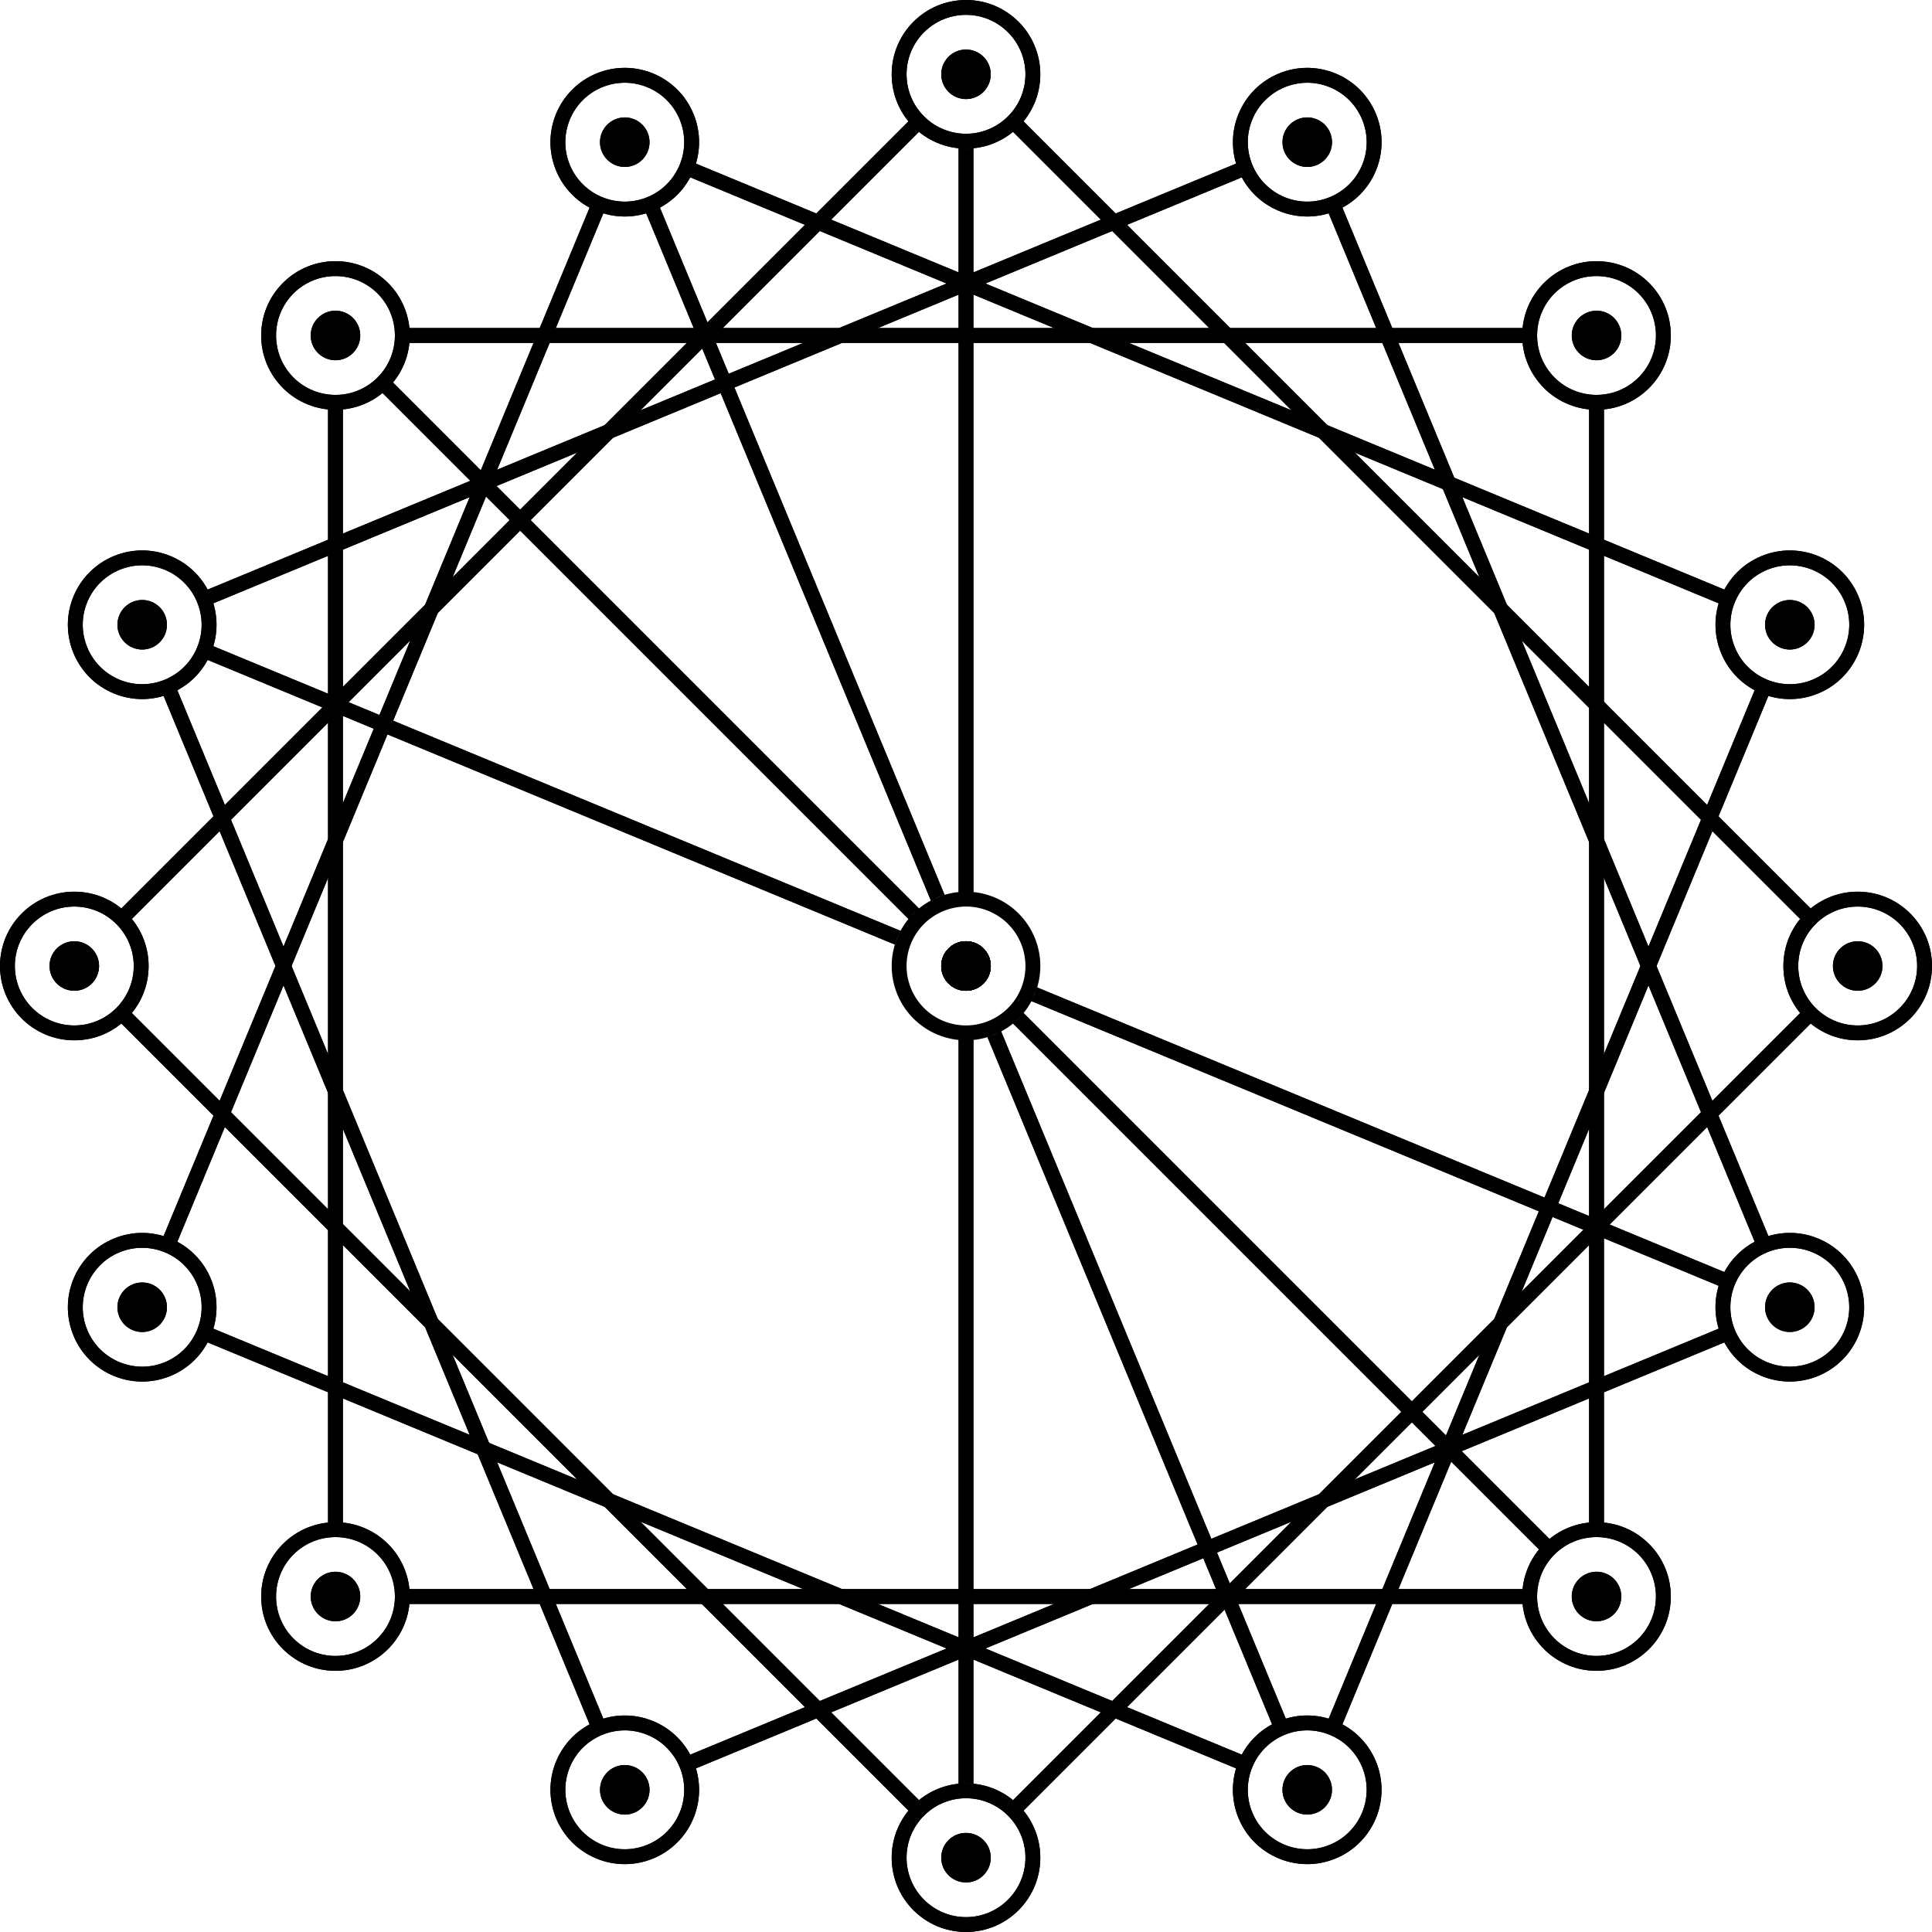<?xml version="1.0" encoding="utf-8"?>
<!-- Generator: Adobe Illustrator 27.5.0, SVG Export Plug-In . SVG Version: 6.00 Build 0)  -->
<svg version="1.1" id="Layer_1" xmlns="http://www.w3.org/2000/svg" xmlns:xlink="http://www.w3.org/1999/xlink" x="0px" y="0px"
	 viewBox="0 0 510.236 510.232" style="enable-background:new 0 0 510.236 510.232;" xml:space="preserve">
<path d="M490.612,239.42c8.657,0,15.699,7.043,15.699,15.699
	c0,8.657-7.043,15.7-15.699,15.7s-15.699-7.043-15.699-15.7
	C474.912,246.463,481.955,239.42,490.612,239.42 M490.612,235.495
	c-10.838,0-19.624,8.786-19.624,19.624c0,10.838,8.786,19.625,19.624,19.625
	c10.838,0,19.624-8.786,19.624-19.625
	C510.236,244.281,501.45,235.495,490.612,235.495L490.612,235.495z"/>
<path d="M490.612,248.578c-3.613,0-6.541,2.929-6.541,6.542s2.929,6.541,6.541,6.541
	s6.542-2.929,6.542-6.541S494.225,248.578,490.612,248.578z"/>
<path d="M19.624,239.42c8.657,0,15.699,7.043,15.699,15.699
	c0,8.657-7.043,15.7-15.699,15.7s-15.699-7.043-15.699-15.7
	C3.925,246.463,10.968,239.42,19.624,239.42 M19.624,235.495
	C8.786,235.495,0,244.281,0,255.119c0,10.838,8.786,19.625,19.624,19.625
	c10.838,0,19.624-8.786,19.624-19.625C39.249,244.281,30.463,235.495,19.624,235.495
	L19.624,235.495z"/>
<path d="M19.624,248.578c-3.613,0-6.541,2.929-6.541,6.542s2.929,6.541,6.541,6.541
	s6.542-2.929,6.542-6.541S23.237,248.578,19.624,248.578z"/>
<path d="M255.118,474.908c8.657,0,15.699,7.043,15.699,15.699
	c0,8.657-7.043,15.7-15.699,15.7c-8.657,0-15.699-7.043-15.699-15.7
	C239.419,481.951,246.461,474.908,255.118,474.908 M255.118,470.983
	c-10.838,0-19.624,8.786-19.624,19.624c0,10.838,8.786,19.625,19.624,19.625
	c10.838,0,19.624-8.786,19.624-19.625C274.743,479.769,265.957,470.983,255.118,470.983
	L255.118,470.983z"/>
<path d="M255.118,484.066c-3.613,0-6.541,2.929-6.541,6.542
	c0,3.613,2.929,6.541,6.541,6.541c3.613,0,6.542-2.929,6.542-6.541
	C261.66,486.995,258.731,484.066,255.118,484.066z"/>
<path d="M255.118,248.578c-3.613,0-6.541,2.929-6.541,6.542s2.929,6.541,6.541,6.541
	c3.613,0,6.542-2.929,6.542-6.541S258.731,248.578,255.118,248.578z"/>
<g>
	<path d="M270.253,478.256L478.257,270.252c-1.019-0.834-1.943-1.757-2.776-2.776
		L267.477,475.478C268.496,476.312,269.419,477.236,270.253,478.256z"/>
	<path d="M242.761,475.478L34.757,267.474c-0.833,1.019-1.757,1.943-2.776,2.777
		L239.985,478.254C240.818,477.235,241.742,476.311,242.761,475.478z"/>
</g>
<path d="M255.118,274.744c-0.671,0-1.306-0.132-1.96-0.197v196.634
	c0.654-0.066,1.288-0.197,1.96-0.197c0.672,0,1.307,0.132,1.962,0.198V274.546
	C256.425,274.612,255.79,274.744,255.118,274.744z"/>
<path d="M255.118,35.324c-8.657,0-15.699-7.043-15.699-15.699
	c0-8.657,7.043-15.7,15.699-15.7c8.657,0,15.699,7.043,15.699,15.7
	C270.818,28.281,263.775,35.324,255.118,35.324 M255.118,39.249
	c10.838,0,19.624-8.786,19.624-19.624S265.956,0,255.118,0
	c-10.838,0-19.624,8.786-19.624,19.625S244.28,39.249,255.118,39.249L255.118,39.249z"/>
<path d="M255.118,26.166c3.613,0,6.541-2.929,6.541-6.542s-2.929-6.541-6.541-6.541
	c-3.613,0-6.542,2.929-6.542,6.541S251.505,26.166,255.118,26.166z"/>
<g>
	<path d="M239.984,31.976L31.979,239.981c1.019,0.834,1.943,1.757,2.776,2.776
		L242.759,34.754C241.74,33.92,240.817,32.996,239.984,31.976z"/>
	<path d="M267.475,34.755l208.004,208.004c0.833-1.019,1.757-1.943,2.776-2.777
		L270.251,31.978C269.418,32.997,268.494,33.921,267.475,34.755z"/>
</g>
<path d="M255.118,235.488c0.671,0,1.306,0.132,1.96,0.197V39.052
	c-0.654,0.066-1.288,0.197-1.96,0.197c-0.672,0-1.307-0.132-1.962-0.198v196.635
	C253.811,235.62,254.446,235.488,255.118,235.488z"/>
<path d="M490.612,239.42c8.657,0,15.699,7.043,15.699,15.699
	c0,8.657-7.043,15.7-15.699,15.7s-15.699-7.043-15.699-15.7
	C474.912,246.463,481.955,239.42,490.612,239.42 M490.612,235.495
	c-10.838,0-19.624,8.786-19.624,19.624c0,10.838,8.786,19.625,19.624,19.625
	c10.838,0,19.624-8.786,19.624-19.625
	C510.236,244.281,501.45,235.495,490.612,235.495L490.612,235.495z"/>
<path d="M490.612,248.578c-3.613,0-6.541,2.929-6.541,6.542s2.929,6.541,6.541,6.541
	s6.542-2.929,6.542-6.541S494.225,248.578,490.612,248.578z"/>
<path d="M19.624,239.42c8.657,0,15.699,7.043,15.699,15.699
	c0,8.657-7.043,15.7-15.699,15.7s-15.699-7.043-15.699-15.7
	C3.925,246.463,10.968,239.42,19.624,239.42 M19.624,235.495
	C8.786,235.495,0,244.281,0,255.119c0,10.838,8.786,19.625,19.624,19.625
	c10.838,0,19.624-8.786,19.624-19.625C39.249,244.281,30.463,235.495,19.624,235.495
	L19.624,235.495z"/>
<path d="M19.624,248.578c-3.613,0-6.541,2.929-6.541,6.542s2.929,6.541,6.541,6.541
	s6.542-2.929,6.542-6.541S23.237,248.578,19.624,248.578z"/>
<path d="M255.118,474.908c8.657,0,15.699,7.043,15.699,15.699
	c0,8.657-7.043,15.7-15.699,15.7c-8.657,0-15.699-7.043-15.699-15.7
	C239.419,481.951,246.461,474.908,255.118,474.908 M255.118,470.983
	c-10.838,0-19.624,8.786-19.624,19.624c0,10.838,8.786,19.625,19.624,19.625
	c10.838,0,19.624-8.786,19.624-19.625C274.743,479.769,265.957,470.983,255.118,470.983
	L255.118,470.983z"/>
<path d="M255.118,484.066c-3.613,0-6.541,2.929-6.541,6.542
	c0,3.613,2.929,6.541,6.541,6.541c3.613,0,6.542-2.929,6.542-6.541
	C261.66,486.995,258.731,484.066,255.118,484.066z"/>
<path d="M255.118,248.578c-3.613,0-6.541,2.929-6.541,6.542s2.929,6.541,6.541,6.541
	c3.613,0,6.542-2.929,6.542-6.541S258.731,248.578,255.118,248.578z"/>
<g>
	<path d="M270.253,478.256L478.257,270.252c-1.019-0.834-1.943-1.757-2.776-2.776
		L267.477,475.478C268.496,476.312,269.419,477.236,270.253,478.256z"/>
	<path d="M242.761,475.478L34.757,267.474c-0.833,1.019-1.757,1.943-2.776,2.777
		L239.985,478.254C240.818,477.235,241.742,476.311,242.761,475.478z"/>
</g>
<path d="M255.118,274.744c-0.671,0-1.306-0.132-1.96-0.197v196.634
	c0.654-0.066,1.288-0.197,1.96-0.197c0.672,0,1.307,0.132,1.962,0.198V274.546
	C256.425,274.612,255.79,274.744,255.118,274.744z"/>
<path d="M255.118,35.324c-8.657,0-15.699-7.043-15.699-15.699
	c0-8.657,7.043-15.7,15.699-15.7c8.657,0,15.699,7.043,15.699,15.7
	C270.818,28.281,263.775,35.324,255.118,35.324 M255.118,39.249
	c10.838,0,19.624-8.786,19.624-19.624S265.956,0,255.118,0
	c-10.838,0-19.624,8.786-19.624,19.625S244.28,39.249,255.118,39.249L255.118,39.249z"/>
<path d="M255.118,26.166c3.613,0,6.541-2.929,6.541-6.542s-2.929-6.541-6.541-6.541
	c-3.613,0-6.542,2.929-6.542,6.541S251.505,26.166,255.118,26.166z"/>
<g>
	<path d="M239.984,31.976L31.979,239.981c1.019,0.834,1.943,1.757,2.776,2.776
		L242.759,34.754C241.74,33.92,240.817,32.996,239.984,31.976z"/>
	<path d="M267.475,34.755l208.004,208.004c0.833-1.019,1.757-1.943,2.776-2.777
		L270.251,31.978C269.418,32.997,268.494,33.921,267.475,34.755z"/>
</g>
<path d="M255.118,235.488c0.671,0,1.306,0.132,1.96,0.197V39.052
	c-0.654,0.066-1.288,0.197-1.96,0.197c-0.672,0-1.307-0.132-1.962-0.198v196.635
	C253.811,235.62,254.446,235.488,255.118,235.488z"/>
<path d="M410.538,77.498c6.121-6.121,16.081-6.121,22.202,0
	c6.121,6.121,6.121,16.081,0,22.202s-16.081,6.121-22.203-0
	C404.417,93.579,404.417,83.619,410.538,77.498 M407.763,74.723
	c-7.664,7.664-7.664,20.089,0,27.753c7.664,7.664,20.089,7.664,27.753,0
	c7.664-7.664,7.664-20.089-0-27.753
	C427.852,67.059,415.427,67.059,407.763,74.723L407.763,74.723z"/>
<path d="M417.014,83.974c-2.555,2.555-2.554,6.696,0,9.251
	c2.555,2.555,6.696,2.555,9.251,0c2.555-2.555,2.555-6.696,0-9.251
	C423.711,81.419,419.569,81.419,417.014,83.974z"/>
<path d="M77.5,410.536c6.121-6.121,16.081-6.121,22.202,0
	c6.121,6.121,6.121,16.081,0,22.202c-6.121,6.121-16.081,6.121-22.202-0
	C71.379,426.618,71.379,416.658,77.5,410.536 M74.725,407.761
	c-7.664,7.664-7.664,20.089,0,27.753c7.664,7.664,20.089,7.664,27.753,0
	c7.664-7.664,7.664-20.089-0-27.753
	C94.814,400.097,82.389,400.097,74.725,407.761L74.725,407.761z"/>
<path d="M83.976,417.012c-2.555,2.555-2.554,6.696,0,9.251
	c2.555,2.555,6.696,2.555,9.251,0c2.555-2.555,2.555-6.696,0-9.251
	C90.672,414.457,86.53,414.457,83.976,417.012z"/>
<path d="M410.535,410.533c6.121-6.121,16.081-6.121,22.202,0
	c6.121,6.121,6.121,16.081,0,22.203s-16.081,6.121-22.203-0
	C404.413,426.614,404.413,416.654,410.535,410.533 M407.759,407.757
	c-7.664,7.664-7.664,20.089,0,27.753c7.664,7.664,20.089,7.664,27.753,0
	c7.664-7.664,7.664-20.089-0-27.753
	C427.849,400.093,415.423,400.093,407.759,407.757L407.759,407.757z"/>
<path d="M417.01,417.008c-2.555,2.555-2.554,6.696,0,9.251
	c2.555,2.555,6.696,2.555,9.251,0c2.555-2.555,2.555-6.696,0-9.251
	C423.707,414.453,419.565,414.453,417.01,417.008z"/>
<path d="M250.495,250.493c-2.555,2.555-2.554,6.696,0,9.251
	c2.555,2.555,6.696,2.555,9.251,0c2.555-2.555,2.555-6.696,0-9.251
	C257.191,247.938,253.049,247.938,250.495,250.493z"/>
<g>
	<path d="M423.603,402.198V108.036c-1.31,0.131-2.617,0.131-3.926,0v294.161
		C420.987,402.065,422.293,402.066,423.603,402.198z"/>
	<path d="M402.199,419.673H108.037c0.132,1.31,0.132,2.616,0,3.926h294.162
		C402.068,422.289,402.068,420.983,402.199,419.673z"/>
</g>
<path d="M268.997,268.995c-0.475,0.475-1.016,0.83-1.525,1.246L406.513,409.282
	c0.416-0.509,0.771-1.051,1.246-1.525c0.475-0.475,1.017-0.831,1.527-1.247
	L270.245,267.468C269.828,267.977,269.472,268.52,268.997,268.995z"/>
<path d="M99.702,99.7c-6.121,6.121-16.081,6.121-22.202,0
	c-6.121-6.121-6.121-16.081-0-22.202s16.081-6.121,22.202,0
	C105.823,83.618,105.823,93.578,99.702,99.7 M102.477,102.475
	c7.664-7.664,7.664-20.089,0-27.753s-20.089-7.664-27.753-0
	c-7.664,7.664-7.664,20.089,0,27.753S94.813,110.139,102.477,102.475
	L102.477,102.475z"/>
<path d="M93.226,93.224c2.555-2.555,2.554-6.696-0-9.251
	c-2.555-2.555-6.696-2.555-9.251,0c-2.555,2.555-2.555,6.696-0,9.251
	C86.529,95.779,90.671,95.779,93.226,93.224z"/>
<g>
	<path d="M86.633,108.034v294.162c1.31-0.131,2.617-0.131,3.926,0V108.035
		C89.249,108.167,87.943,108.166,86.633,108.034z"/>
	<path d="M108.037,90.559h294.162c-0.132-1.31-0.132-2.616-0-3.926H108.036
		C108.168,87.943,108.168,89.249,108.037,90.559z"/>
</g>
<path d="M241.239,241.237c0.475-0.475,1.016-0.83,1.525-1.246L103.723,100.95
	c-0.416,0.509-0.771,1.051-1.246,1.525c-0.475,0.475-1.017,0.831-1.527,1.247
	L239.992,242.764C240.408,242.255,240.764,241.712,241.239,241.237z"/>
<path d="M410.538,77.498c6.121-6.121,16.081-6.121,22.202,0
	c6.121,6.121,6.121,16.081,0,22.202s-16.081,6.121-22.203-0
	C404.417,93.579,404.417,83.619,410.538,77.498 M407.763,74.723
	c-7.664,7.664-7.664,20.089,0,27.753c7.664,7.664,20.089,7.664,27.753,0
	c7.664-7.664,7.664-20.089-0-27.753
	C427.852,67.059,415.427,67.059,407.763,74.723L407.763,74.723z"/>
<path d="M417.014,83.974c-2.555,2.555-2.554,6.696,0,9.251
	c2.555,2.555,6.696,2.555,9.251,0c2.555-2.555,2.555-6.696,0-9.251
	C423.711,81.419,419.569,81.419,417.014,83.974z"/>
<path d="M77.5,410.536c6.121-6.121,16.081-6.121,22.202,0
	c6.121,6.121,6.121,16.081,0,22.202c-6.121,6.121-16.081,6.121-22.202-0
	C71.379,426.618,71.379,416.658,77.5,410.536 M74.725,407.761
	c-7.664,7.664-7.664,20.089,0,27.753c7.664,7.664,20.089,7.664,27.753,0
	c7.664-7.664,7.664-20.089-0-27.753
	C94.814,400.097,82.389,400.097,74.725,407.761L74.725,407.761z"/>
<path d="M83.976,417.012c-2.555,2.555-2.554,6.696,0,9.251
	c2.555,2.555,6.696,2.555,9.251,0c2.555-2.555,2.555-6.696,0-9.251
	C90.672,414.457,86.53,414.457,83.976,417.012z"/>
<path d="M410.535,410.533c6.121-6.121,16.081-6.121,22.202,0
	c6.121,6.121,6.121,16.081,0,22.203s-16.081,6.121-22.203-0
	C404.413,426.614,404.413,416.654,410.535,410.533 M407.759,407.757
	c-7.664,7.664-7.664,20.089,0,27.753c7.664,7.664,20.089,7.664,27.753,0
	c7.664-7.664,7.664-20.089-0-27.753
	C427.849,400.093,415.423,400.093,407.759,407.757L407.759,407.757z"/>
<path d="M417.01,417.008c-2.555,2.555-2.554,6.696,0,9.251
	c2.555,2.555,6.696,2.555,9.251,0c2.555-2.555,2.555-6.696,0-9.251
	C423.707,414.453,419.565,414.453,417.01,417.008z"/>
<path d="M250.495,250.493c-2.555,2.555-2.554,6.696,0,9.251
	c2.555,2.555,6.696,2.555,9.251,0c2.555-2.555,2.555-6.696,0-9.251
	C257.191,247.938,253.049,247.938,250.495,250.493z"/>
<g>
	<path d="M423.603,402.198V108.036c-1.31,0.131-2.617,0.131-3.926,0v294.161
		C420.987,402.065,422.293,402.066,423.603,402.198z"/>
	<path d="M402.199,419.673H108.037c0.132,1.31,0.132,2.616,0,3.926h294.162
		C402.068,422.289,402.068,420.983,402.199,419.673z"/>
</g>
<path d="M268.997,268.995c-0.475,0.475-1.016,0.83-1.525,1.246L406.513,409.282
	c0.416-0.509,0.771-1.051,1.246-1.525c0.475-0.475,1.017-0.831,1.527-1.247
	L270.245,267.468C269.828,267.977,269.472,268.52,268.997,268.995z"/>
<path d="M99.702,99.7c-6.121,6.121-16.081,6.121-22.202,0
	c-6.121-6.121-6.121-16.081-0-22.202s16.081-6.121,22.202,0
	C105.823,83.618,105.823,93.578,99.702,99.7 M102.477,102.475
	c7.664-7.664,7.664-20.089,0-27.753s-20.089-7.664-27.753-0
	c-7.664,7.664-7.664,20.089,0,27.753S94.813,110.139,102.477,102.475
	L102.477,102.475z"/>
<path d="M93.226,93.224c2.555-2.555,2.554-6.696-0-9.251
	c-2.555-2.555-6.696-2.555-9.251,0c-2.555,2.555-2.555,6.696-0,9.251
	C86.529,95.779,90.671,95.779,93.226,93.224z"/>
<g>
	<path d="M86.633,108.034v294.162c1.31-0.131,2.617-0.131,3.926,0V108.035
		C89.249,108.167,87.943,108.166,86.633,108.034z"/>
	<path d="M108.037,90.559h294.162c-0.132-1.31-0.132-2.616-0-3.926H108.036
		C108.168,87.943,108.168,89.249,108.037,90.559z"/>
</g>
<path d="M241.239,241.237c0.475-0.475,1.016-0.83,1.525-1.246L103.723,100.95
	c-0.416,0.509-0.771,1.051-1.246,1.525c-0.475,0.475-1.017,0.831-1.527,1.247
	L239.992,242.764C240.408,242.255,240.764,241.712,241.239,241.237z"/>
<path d="M466.679,150.495c7.998-3.313,17.2,0.499,20.512,8.496
	c3.313,7.998-0.499,17.2-8.496,20.512c-7.998,3.313-17.2-0.499-20.512-8.497
	C454.87,163.01,458.682,153.808,466.679,150.495 M465.177,146.869
	c-10.013,4.148-14.768,15.627-10.621,25.641
	c4.148,10.013,15.627,14.768,25.641,10.621c10.013-4.148,14.768-15.627,10.621-25.641
	C486.67,147.476,475.191,142.721,465.177,146.869L465.177,146.869z"/>
<path d="M470.184,158.956c-3.338,1.383-4.923,5.209-3.54,8.547
	c1.383,3.338,5.209,4.923,8.547,3.54c3.338-1.383,4.923-5.209,3.54-8.547
	S473.522,157.573,470.184,158.956z"/>
<path d="M31.544,330.734c7.998-3.313,17.2,0.499,20.512,8.496
	c3.313,7.998-0.499,17.2-8.496,20.512c-7.998,3.313-17.2-0.499-20.512-8.497
	C19.734,343.249,23.546,334.047,31.544,330.734 M30.042,327.108
	c-10.013,4.148-14.768,15.627-10.621,25.641s15.627,14.768,25.641,10.621
	c10.013-4.148,14.768-15.627,10.621-25.641S40.055,322.96,30.042,327.108
	L30.042,327.108z"/>
<path d="M35.048,339.195c-3.338,1.383-4.923,5.209-3.54,8.547
	c1.383,3.338,5.209,4.923,8.547,3.54s4.923-5.209,3.54-8.547
	C42.213,339.398,38.386,337.812,35.048,339.195z"/>
<path d="M339.229,458.178c7.998-3.313,17.2,0.499,20.512,8.496
	c3.313,7.998-0.499,17.2-8.496,20.512c-7.998,3.313-17.2-0.499-20.512-8.497
	C327.42,470.692,331.231,461.49,339.229,458.178 M337.727,454.551
	c-10.013,4.148-14.768,15.627-10.621,25.641c4.148,10.013,15.627,14.768,25.641,10.621
	c10.013-4.148,14.768-15.627,10.621-25.641
	C359.22,455.159,347.74,450.404,337.727,454.551L337.727,454.551z"/>
<path d="M342.733,466.638c-3.338,1.383-4.923,5.209-3.54,8.547
	s5.209,4.923,8.547,3.54s4.923-5.209,3.54-8.547
	C349.898,466.841,346.071,465.256,342.733,466.638z"/>
<path d="M252.616,249.075c-3.338,1.383-4.923,5.209-3.54,8.547
	c1.383,3.338,5.209,4.923,8.547,3.54c3.338-1.383,4.923-5.209,3.54-8.547
	S255.954,247.693,252.616,249.075z"/>
<g>
	<path d="M354.492,455.479l112.571-271.771c-1.261-0.38-2.468-0.88-3.628-1.503
		L350.865,453.975C352.126,454.355,353.333,454.856,354.492,455.479z"/>
	<path d="M328.03,463.433L56.26,350.862c-0.38,1.261-0.88,2.468-1.502,3.628
		l271.77,112.571C326.908,465.799,327.408,464.593,328.03,463.433z"/>
</g>
<path d="M262.63,273.25c-0.62,0.257-1.257,0.378-1.886,0.567l75.249,181.666
	c0.579-0.311,1.115-0.675,1.735-0.932c0.621-0.257,1.258-0.378,1.888-0.568
	L264.366,272.316C263.787,272.628,263.25,272.993,262.63,273.25z"/>
<path d="M171.007,52.055c-7.998,3.313-17.2-0.499-20.512-8.496
	c-3.313-7.998,0.499-17.2,8.496-20.512c7.998-3.313,17.2,0.499,20.512,8.497
	C182.817,39.54,179.005,48.742,171.007,52.055 M172.509,55.681
	c10.013-4.148,14.768-15.627,10.621-25.641
	c-4.148-10.013-15.627-14.768-25.641-10.621
	c-10.013,4.148-14.768,15.627-10.621,25.641
	C151.016,55.073,162.496,59.829,172.509,55.681L172.509,55.681z"/>
<path d="M167.503,43.594c3.338-1.383,4.923-5.209,3.54-8.547
	c-1.383-3.338-5.209-4.923-8.547-3.54c-3.338,1.383-4.923,5.209-3.54,8.547
	C160.338,43.391,164.165,44.977,167.503,43.594z"/>
<g>
	<path d="M155.744,54.754L43.173,326.524c1.261,0.38,2.468,0.88,3.628,1.503
		L159.371,56.257C158.11,55.877,156.904,55.377,155.744,54.754z"/>
	<path d="M182.206,46.8l271.77,112.571c0.38-1.261,0.88-2.468,1.502-3.628
		L183.708,43.172C183.328,44.433,182.829,45.64,182.206,46.8z"/>
</g>
<path d="M247.607,236.982c0.62-0.257,1.257-0.378,1.886-0.567L174.244,54.749
	c-0.579,0.311-1.115,0.675-1.735,0.932c-0.621,0.257-1.258,0.378-1.888,0.568
	l75.249,181.667C246.45,237.604,246.986,237.24,247.607,236.982z"/>
<path d="M466.679,150.495c7.998-3.313,17.2,0.499,20.512,8.496
	c3.313,7.998-0.499,17.2-8.496,20.512c-7.998,3.313-17.2-0.499-20.512-8.497
	C454.87,163.01,458.682,153.808,466.679,150.495 M465.177,146.869
	c-10.013,4.148-14.768,15.627-10.621,25.641
	c4.148,10.013,15.627,14.768,25.641,10.621c10.013-4.148,14.768-15.627,10.621-25.641
	C486.67,147.476,475.191,142.721,465.177,146.869L465.177,146.869z"/>
<path d="M470.184,158.956c-3.338,1.383-4.923,5.209-3.54,8.547
	c1.383,3.338,5.209,4.923,8.547,3.54c3.338-1.383,4.923-5.209,3.54-8.547
	S473.522,157.573,470.184,158.956z"/>
<path d="M31.544,330.734c7.998-3.313,17.2,0.499,20.512,8.496
	c3.313,7.998-0.499,17.2-8.496,20.512c-7.998,3.313-17.2-0.499-20.512-8.497
	C19.734,343.249,23.546,334.047,31.544,330.734 M30.042,327.108
	c-10.013,4.148-14.768,15.627-10.621,25.641s15.627,14.768,25.641,10.621
	c10.013-4.148,14.768-15.627,10.621-25.641S40.055,322.96,30.042,327.108
	L30.042,327.108z"/>
<path d="M35.048,339.195c-3.338,1.383-4.923,5.209-3.54,8.547
	c1.383,3.338,5.209,4.923,8.547,3.54s4.923-5.209,3.54-8.547
	C42.213,339.398,38.386,337.812,35.048,339.195z"/>
<path d="M339.229,458.178c7.998-3.313,17.2,0.499,20.512,8.496
	c3.313,7.998-0.499,17.2-8.496,20.512c-7.998,3.313-17.2-0.499-20.512-8.497
	C327.42,470.692,331.231,461.49,339.229,458.178 M337.727,454.551
	c-10.013,4.148-14.768,15.627-10.621,25.641c4.148,10.013,15.627,14.768,25.641,10.621
	c10.013-4.148,14.768-15.627,10.621-25.641
	C359.22,455.159,347.74,450.404,337.727,454.551L337.727,454.551z"/>
<path d="M342.733,466.638c-3.338,1.383-4.923,5.209-3.54,8.547
	s5.209,4.923,8.547,3.54s4.923-5.209,3.54-8.547
	C349.898,466.841,346.071,465.256,342.733,466.638z"/>
<path d="M252.616,249.075c-3.338,1.383-4.923,5.209-3.54,8.547
	c1.383,3.338,5.209,4.923,8.547,3.54c3.338-1.383,4.923-5.209,3.54-8.547
	S255.954,247.693,252.616,249.075z"/>
<g>
	<path d="M354.492,455.479l112.571-271.771c-1.261-0.38-2.468-0.88-3.628-1.503
		L350.865,453.975C352.126,454.355,353.333,454.856,354.492,455.479z"/>
	<path d="M328.03,463.433L56.26,350.862c-0.38,1.261-0.88,2.468-1.502,3.628
		l271.77,112.571C326.908,465.799,327.408,464.593,328.03,463.433z"/>
</g>
<path d="M262.63,273.25c-0.62,0.257-1.257,0.378-1.886,0.567l75.249,181.666
	c0.579-0.311,1.115-0.675,1.735-0.932c0.621-0.257,1.258-0.378,1.888-0.568
	L264.366,272.316C263.787,272.628,263.25,272.993,262.63,273.25z"/>
<path d="M171.007,52.055c-7.998,3.313-17.2-0.499-20.512-8.496
	c-3.313-7.998,0.499-17.2,8.496-20.512c7.998-3.313,17.2,0.499,20.512,8.497
	C182.817,39.54,179.005,48.742,171.007,52.055 M172.509,55.681
	c10.013-4.148,14.768-15.627,10.621-25.641
	c-4.148-10.013-15.627-14.768-25.641-10.621
	c-10.013,4.148-14.768,15.627-10.621,25.641
	C151.016,55.073,162.496,59.829,172.509,55.681L172.509,55.681z"/>
<path d="M167.503,43.594c3.338-1.383,4.923-5.209,3.54-8.547
	c-1.383-3.338-5.209-4.923-8.547-3.54c-3.338,1.383-4.923,5.209-3.54,8.547
	C160.338,43.391,164.165,44.977,167.503,43.594z"/>
<g>
	<path d="M155.744,54.754L43.173,326.524c1.261,0.38,2.468,0.88,3.628,1.503
		L159.371,56.257C158.11,55.877,156.904,55.377,155.744,54.754z"/>
	<path d="M182.206,46.8l271.77,112.571c0.38-1.261,0.88-2.468,1.502-3.628
		L183.708,43.172C183.328,44.433,182.829,45.64,182.206,46.8z"/>
</g>
<path d="M247.607,236.982c0.62-0.257,1.257-0.378,1.886-0.567L174.244,54.749
	c-0.579,0.311-1.115,0.675-1.735,0.932c-0.621,0.257-1.258,0.378-1.888,0.568
	l75.249,181.667C246.45,237.604,246.986,237.24,247.607,236.982z"/>
<path d="M330.736,31.542c3.313-7.998,12.515-11.809,20.512-8.496
	c7.998,3.313,11.809,12.515,8.497,20.512c-3.313,7.998-12.515,11.809-20.512,8.496
	C331.235,48.741,327.424,39.539,330.736,31.542 M327.11,30.04
	c-4.148,10.013,0.607,21.493,10.621,25.641s21.493-0.607,25.641-10.621
	c4.148-10.013-0.608-21.493-10.621-25.641S331.258,20.026,327.11,30.04
	L327.11,30.04z"/>
<path d="M339.197,35.046c-1.383,3.338,0.203,7.164,3.54,8.547
	s7.164-0.202,8.547-3.54s-0.202-7.164-3.54-8.547S340.58,31.708,339.197,35.046z"
	/>
<path d="M150.497,466.677c3.313-7.998,12.515-11.809,20.512-8.496
	c7.998,3.313,11.809,12.515,8.497,20.512c-3.313,7.998-12.515,11.809-20.512,8.496
	C150.996,483.877,147.184,474.675,150.497,466.677 M146.871,465.175
	c-4.148,10.013,0.607,21.493,10.621,25.641c10.013,4.148,21.493-0.607,25.641-10.621
	c4.148-10.013-0.607-21.493-10.621-25.641
	C162.498,450.407,151.019,455.162,146.871,465.175L146.871,465.175z"/>
<path d="M158.958,470.182c-1.383,3.338,0.203,7.164,3.54,8.547
	c3.338,1.383,7.164-0.202,8.547-3.54c1.383-3.338-0.202-7.164-3.54-8.547
	S160.341,466.844,158.958,470.182z"/>
<path d="M458.18,339.227c3.313-7.998,12.515-11.809,20.512-8.496
	c7.998,3.313,11.809,12.515,8.497,20.512c-3.313,7.998-12.515,11.809-20.512,8.496
	C458.678,356.426,454.867,347.225,458.18,339.227 M454.553,337.725
	c-4.148,10.013,0.607,21.493,10.621,25.641c10.013,4.148,21.493-0.607,25.641-10.621
	c4.148-10.013-0.608-21.493-10.621-25.641
	C470.181,322.957,458.701,327.711,454.553,337.725L454.553,337.725z"/>
<path d="M466.64,342.731c-1.383,3.338,0.203,7.164,3.54,8.547
	s7.164-0.202,8.547-3.54s-0.202-7.164-3.54-8.547
	C471.85,337.809,468.023,339.394,466.64,342.731z"/>
<path d="M249.077,252.614c-1.383,3.338,0.203,7.164,3.54,8.547
	s7.164-0.202,8.547-3.54c1.383-3.338-0.202-7.164-3.54-8.547
	C254.287,247.691,250.46,249.276,249.077,252.614z"/>
<g>
	<path d="M467.064,326.525L354.493,54.755c-1.16,0.623-2.367,1.123-3.628,1.503
		L463.436,328.027C464.596,327.404,465.803,326.905,467.064,326.525z"/>
	<path d="M453.977,350.861L182.207,463.432c0.623,1.16,1.123,2.367,1.503,3.627
		L455.48,354.489C454.857,353.329,454.357,352.122,453.977,350.861z"/>
</g>
<path d="M273.252,262.627c-0.257,0.62-0.621,1.156-0.932,1.735l181.666,75.249
	c0.189-0.629,0.311-1.266,0.567-1.886c0.257-0.621,0.622-1.157,0.933-1.737
	l-181.667-75.249C273.63,261.369,273.509,262.006,273.252,262.627z"/>
<path d="M52.057,171.005c-3.313,7.998-12.515,11.809-20.512,8.496
	c-7.998-3.313-11.809-12.515-8.497-20.512c3.313-7.998,12.515-11.809,20.512-8.496
	C51.558,153.806,55.369,163.008,52.057,171.005 M55.683,172.507
	c4.148-10.013-0.607-21.493-10.621-25.641c-10.013-4.148-21.493,0.607-25.641,10.621
	c-4.148,10.013,0.608,21.493,10.621,25.641
	C40.056,187.276,51.535,182.521,55.683,172.507L55.683,172.507z"/>
<path d="M43.596,167.501c1.383-3.338-0.203-7.164-3.54-8.547
	c-3.338-1.383-7.164,0.202-8.547,3.54s0.202,7.164,3.54,8.547
	C38.387,172.424,42.213,170.839,43.596,167.501z"/>
<g>
	<path d="M43.172,183.707L155.743,455.477c1.16-0.623,2.367-1.123,3.628-1.503
		L46.8,182.205C45.64,182.828,44.433,183.327,43.172,183.707z"/>
	<path d="M56.259,159.371L328.03,46.8c-0.623-1.16-1.123-2.367-1.503-3.627
		L54.757,155.743C55.379,156.903,55.879,158.11,56.259,159.371z"/>
</g>
<path d="M236.984,247.605c0.257-0.62,0.621-1.156,0.932-1.735L56.25,170.622
	c-0.189,0.629-0.311,1.266-0.567,1.886c-0.257,0.621-0.622,1.157-0.933,1.737
	l181.667,75.249C236.606,248.863,236.727,248.226,236.984,247.605z"/>
<path d="M330.736,31.542c3.313-7.998,12.515-11.809,20.512-8.496
	c7.998,3.313,11.809,12.515,8.497,20.512c-3.313,7.998-12.515,11.809-20.512,8.496
	C331.235,48.741,327.424,39.539,330.736,31.542 M327.11,30.04
	c-4.148,10.013,0.607,21.493,10.621,25.641s21.493-0.607,25.641-10.621
	c4.148-10.013-0.608-21.493-10.621-25.641S331.258,20.026,327.11,30.04
	L327.11,30.04z"/>
<path d="M339.197,35.046c-1.383,3.338,0.203,7.164,3.54,8.547
	s7.164-0.202,8.547-3.54s-0.202-7.164-3.54-8.547S340.58,31.708,339.197,35.046z"
	/>
<path d="M150.497,466.677c3.313-7.998,12.515-11.809,20.512-8.496
	c7.998,3.313,11.809,12.515,8.497,20.512c-3.313,7.998-12.515,11.809-20.512,8.496
	C150.996,483.877,147.184,474.675,150.497,466.677 M146.871,465.175
	c-4.148,10.013,0.607,21.493,10.621,25.641c10.013,4.148,21.493-0.607,25.641-10.621
	c4.148-10.013-0.607-21.493-10.621-25.641
	C162.498,450.407,151.019,455.162,146.871,465.175L146.871,465.175z"/>
<path d="M158.958,470.182c-1.383,3.338,0.203,7.164,3.54,8.547
	c3.338,1.383,7.164-0.202,8.547-3.54c1.383-3.338-0.202-7.164-3.54-8.547
	S160.341,466.844,158.958,470.182z"/>
<path d="M458.18,339.227c3.313-7.998,12.515-11.809,20.512-8.496
	c7.998,3.313,11.809,12.515,8.497,20.512c-3.313,7.998-12.515,11.809-20.512,8.496
	C458.678,356.426,454.867,347.225,458.18,339.227 M454.553,337.725
	c-4.148,10.013,0.607,21.493,10.621,25.641c10.013,4.148,21.493-0.607,25.641-10.621
	c4.148-10.013-0.608-21.493-10.621-25.641
	C470.181,322.957,458.701,327.711,454.553,337.725L454.553,337.725z"/>
<path d="M466.64,342.731c-1.383,3.338,0.203,7.164,3.54,8.547
	s7.164-0.202,8.547-3.54s-0.202-7.164-3.54-8.547
	C471.85,337.809,468.023,339.394,466.64,342.731z"/>
<path d="M240.617,249.109c3.313-7.998,12.515-11.809,20.512-8.496
	c7.998,3.313,11.809,12.515,8.497,20.512c-3.313,7.998-12.515,11.809-20.512,8.496
	C241.116,266.309,237.304,257.107,240.617,249.109 M236.991,247.607
	c-4.148,10.013,0.607,21.493,10.621,25.641c10.013,4.148,21.493-0.607,25.641-10.621
	c4.148-10.013-0.608-21.493-10.621-25.641
	C252.618,232.839,241.138,237.594,236.991,247.607L236.991,247.607z"/>
<path d="M249.077,252.614c-1.383,3.338,0.203,7.164,3.54,8.547
	s7.164-0.202,8.547-3.54c1.383-3.338-0.202-7.164-3.54-8.547
	C254.287,247.691,250.46,249.276,249.077,252.614z"/>
<g>
	<path d="M467.064,326.525L354.493,54.755c-1.16,0.623-2.367,1.123-3.628,1.503
		L463.436,328.027C464.596,327.404,465.803,326.905,467.064,326.525z"/>
	<path d="M453.977,350.861L182.207,463.432c0.623,1.16,1.123,2.367,1.503,3.627
		L455.48,354.489C454.857,353.329,454.357,352.122,453.977,350.861z"/>
</g>
<path d="M273.252,262.627c-0.257,0.62-0.621,1.156-0.932,1.735l181.666,75.249
	c0.189-0.629,0.311-1.266,0.567-1.886c0.257-0.621,0.622-1.157,0.933-1.737
	l-181.667-75.249C273.63,261.369,273.509,262.006,273.252,262.627z"/>
<path d="M52.057,171.005c-3.313,7.998-12.515,11.809-20.512,8.496
	c-7.998-3.313-11.809-12.515-8.497-20.512c3.313-7.998,12.515-11.809,20.512-8.496
	C51.558,153.806,55.369,163.008,52.057,171.005 M55.683,172.507
	c4.148-10.013-0.607-21.493-10.621-25.641c-10.013-4.148-21.493,0.607-25.641,10.621
	c-4.148,10.013,0.608,21.493,10.621,25.641
	C40.056,187.276,51.535,182.521,55.683,172.507L55.683,172.507z"/>
<path d="M43.596,167.501c1.383-3.338-0.203-7.164-3.54-8.547
	c-3.338-1.383-7.164,0.202-8.547,3.54s0.202,7.164,3.54,8.547
	C38.387,172.424,42.213,170.839,43.596,167.501z"/>
<g>
	<path d="M43.172,183.707L155.743,455.477c1.16-0.623,2.367-1.123,3.628-1.503
		L46.8,182.205C45.64,182.828,44.433,183.327,43.172,183.707z"/>
	<path d="M56.259,159.371L328.03,46.8c-0.623-1.16-1.123-2.367-1.503-3.627
		L54.757,155.743C55.379,156.903,55.879,158.11,56.259,159.371z"/>
</g>
<path d="M236.984,247.605c0.257-0.62,0.621-1.156,0.932-1.735L56.25,170.622
	c-0.189,0.629-0.311,1.266-0.567,1.886c-0.257,0.621-0.622,1.157-0.933,1.737
	l181.667,75.249C236.606,248.863,236.727,248.226,236.984,247.605z"/>
</svg>
